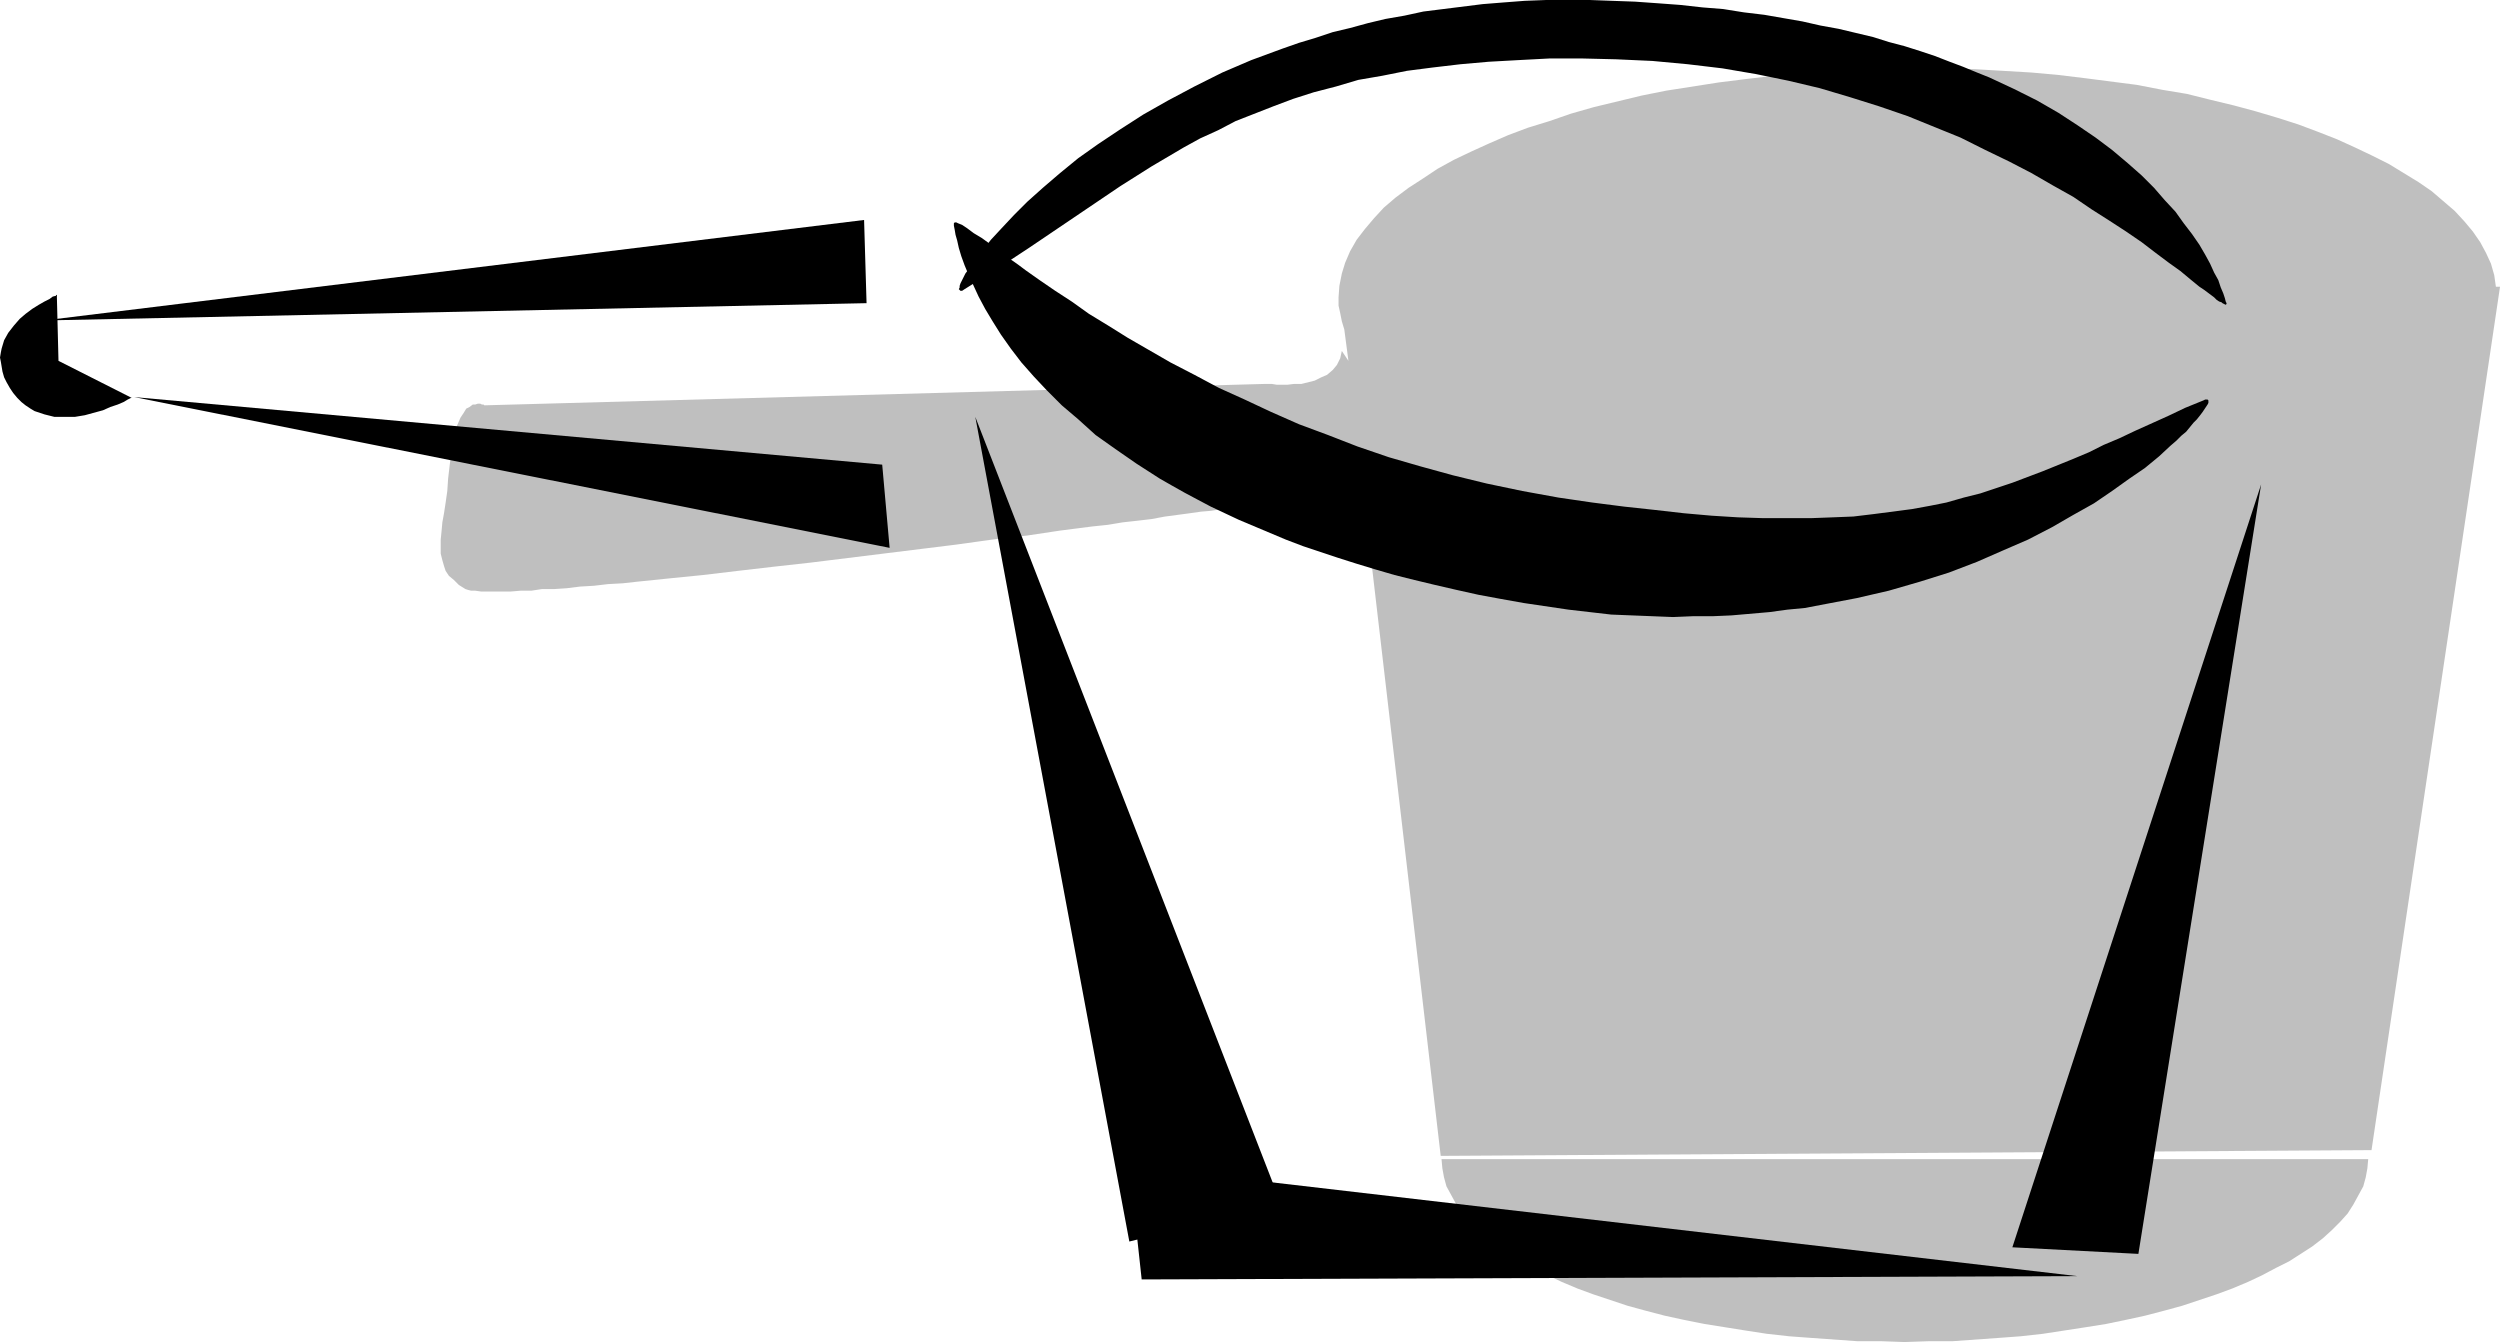 <?xml version="1.0" encoding="UTF-8" standalone="no"?>
<svg
   version="1.0"
   width="129.766mm"
   height="69.661mm"
   id="svg10"
   sodipodi:docname="Saucepan 16.wmf"
   xmlns:inkscape="http://www.inkscape.org/namespaces/inkscape"
   xmlns:sodipodi="http://sodipodi.sourceforge.net/DTD/sodipodi-0.dtd"
   xmlns="http://www.w3.org/2000/svg"
   xmlns:svg="http://www.w3.org/2000/svg">
  <sodipodi:namedview
     id="namedview10"
     pagecolor="#ffffff"
     bordercolor="#000000"
     borderopacity="0.25"
     inkscape:showpageshadow="2"
     inkscape:pageopacity="0.0"
     inkscape:pagecheckerboard="0"
     inkscape:deskcolor="#d1d1d1"
     inkscape:document-units="mm" />
  <defs
     id="defs1">
    <pattern
       id="WMFhbasepattern"
       patternUnits="userSpaceOnUse"
       width="6"
       height="6"
       x="0"
       y="0" />
  </defs>
  <path
     style="fill:#bfbfbf;fill-opacity:1;fill-rule:evenodd;stroke:none"
     d="m 373.619,263.284 4.686,-0.162 h 4.686 l 4.525,-0.323 4.525,-0.323 4.363,-0.323 4.363,-0.485 4.202,-0.646 4.202,-0.646 4.04,-0.646 3.878,-0.808 3.717,-0.808 3.717,-0.97 3.555,-0.97 3.394,-1.131 3.394,-1.131 3.07,-1.131 3.07,-1.293 2.747,-1.293 2.747,-1.455 2.586,-1.293 2.262,-1.455 2.262,-1.455 2.101,-1.616 1.778,-1.616 1.616,-1.616 1.454,-1.616 1.131,-1.778 0.97,-1.778 0.97,-1.778 0.485,-1.778 0.323,-1.778 0.162,-1.778 H 282.8 l 0.162,1.778 0.323,1.778 0.485,1.778 0.97,1.778 0.97,1.778 1.131,1.778 1.454,1.616 1.616,1.616 1.778,1.616 2.101,1.616 2.262,1.455 2.262,1.455 2.586,1.293 2.747,1.455 2.747,1.293 3.07,1.293 3.07,1.131 3.394,1.131 3.394,1.131 3.555,0.97 3.717,0.97 3.717,0.808 4.04,0.808 4.04,0.646 4.04,0.646 4.202,0.646 4.363,0.485 4.363,0.323 4.525,0.323 4.525,0.323 h 4.686 z"
     id="path1" />
  <path
     style="fill:#bfbfbf;fill-opacity:1;fill-rule:evenodd;stroke:none"
     d="m 489.647,56.245 -0.323,-2.263 -0.646,-2.263 -0.97,-2.101 -1.131,-2.101 -1.454,-2.101 -1.616,-1.939 -1.939,-2.101 -2.262,-1.939 -2.262,-1.939 -2.586,-1.778 -2.909,-1.778 -2.909,-1.778 -3.232,-1.616 -3.394,-1.616 -3.555,-1.616 -3.717,-1.455 -3.878,-1.455 -4.04,-1.293 -4.363,-1.293 -4.202,-1.131 -4.686,-1.131 -4.525,-1.131 -4.848,-0.808 -5.01,-0.97 -5.01,-0.646 -5.01,-0.646 -5.333,-0.646 -5.333,-0.485 -5.494,-0.323 -5.494,-0.323 -5.656,-0.162 h -5.656 -5.818 l -5.818,0.162 -5.656,0.323 -5.494,0.323 -5.494,0.646 -5.494,0.646 -5.171,0.646 -5.171,0.808 -5.171,0.808 -4.848,0.97 -4.686,1.131 -4.686,1.131 -4.525,1.293 -4.202,1.455 -4.202,1.293 -3.878,1.455 -3.717,1.616 -3.555,1.616 -3.394,1.616 -3.232,1.778 -2.909,1.939 -2.747,1.778 -2.586,1.939 -2.262,1.939 -1.939,2.101 -1.778,2.101 -1.616,2.101 -1.293,2.263 -0.97,2.263 -0.646,2.101 -0.485,2.424 -0.162,2.263 v 1.616 l 0.323,1.455 0.323,1.616 0.485,1.616 0.808,6.142 -1.293,-1.939 -0.323,1.455 -0.646,1.293 -0.808,0.97 -1.131,0.97 -1.131,0.485 -1.293,0.646 -1.293,0.323 -1.293,0.323 h -1.454 l -1.293,0.162 h -1.131 -0.97 l -0.97,-0.162 h -0.646 -0.485 -0.162 L 95.021,79.519 v 0 l -0.162,-0.162 h -0.323 l -0.323,-0.162 h -0.485 l -0.485,0.162 h -0.485 l -0.646,0.485 -0.646,0.323 -0.485,0.808 -0.646,0.97 -0.485,1.131 -0.646,1.455 -0.323,1.939 -0.162,0.97 -0.162,1.131 -0.162,1.293 -0.162,1.293 -0.323,2.748 -0.162,2.424 -0.323,2.263 -0.323,2.101 -0.323,1.778 -0.162,1.778 -0.162,1.616 v 2.748 l 0.323,1.293 0.323,1.131 0.323,0.97 0.646,0.97 0.97,0.808 0.97,0.97 1.293,0.808 0.485,0.162 0.646,0.162 h 0.808 l 1.131,0.162 h 1.131 1.454 1.616 1.616 l 1.939,-0.162 h 2.101 l 2.101,-0.323 h 2.424 l 2.424,-0.162 2.586,-0.323 2.747,-0.162 2.747,-0.323 2.909,-0.162 2.909,-0.323 6.302,-0.646 6.464,-0.646 6.787,-0.808 6.949,-0.808 7.272,-0.808 14.382,-1.778 14.382,-1.778 6.949,-0.97 6.949,-0.808 6.464,-0.97 6.302,-0.808 3.07,-0.323 2.909,-0.485 2.909,-0.323 2.747,-0.323 2.586,-0.485 2.424,-0.323 2.424,-0.323 2.262,-0.323 1.939,-0.162 2.101,-0.323 1.778,-0.162 1.616,-0.323 1.454,-0.162 1.293,-0.162 1.131,-0.162 0.97,-0.162 0.646,-0.162 h 0.485 0.323 0.162 l 8.726,2.101 v 0.162 l -0.162,0.162 v 0.485 l 0.162,0.323 0.162,0.485 0.323,0.323 0.646,0.485 0.646,0.646 0.808,0.485 1.293,0.646 1.293,0.646 1.616,0.646 1.939,0.808 1.778,0.646 13.898,119.116 182.608,-1.131 25.21,-169.381 z"
     id="path2" />
  <path
     style="fill:#000000;fill-opacity:1;fill-rule:evenodd;stroke:none"
     d="m 189.233,56.73 -0.485,0.323 h -0.162 -0.162 l -0.162,-0.162 -0.162,-0.162 0.162,-0.323 v -0.323 l 0.162,-0.485 0.323,-0.646 0.323,-0.646 0.323,-0.646 0.485,-0.646 0.646,-0.97 0.646,-0.808 0.646,-0.97 0.808,-0.97 1.778,-2.263 2.101,-2.263 2.424,-2.586 2.586,-2.586 3.07,-2.748 3.394,-2.909 3.555,-2.909 3.878,-2.748 4.363,-2.909 4.525,-2.909 4.848,-2.748 5.171,-2.748 5.494,-2.748 5.656,-2.424 6.141,-2.263 3.232,-1.131 3.232,-0.97 3.394,-1.131 3.394,-0.808 3.555,-0.97 3.394,-0.808 3.717,-0.646 3.717,-0.808 3.878,-0.485 3.878,-0.485 3.878,-0.485 4.04,-0.323 4.202,-0.323 L 303.323,0 h 4.202 4.363 l 4.363,0.162 4.525,0.162 4.525,0.323 4.363,0.323 4.363,0.485 4.04,0.323 4.04,0.646 4.04,0.485 3.717,0.646 3.717,0.646 3.555,0.808 3.555,0.646 3.394,0.808 3.394,0.808 3.07,0.97 3.07,0.808 3.07,0.97 2.909,0.97 2.909,1.131 2.586,0.97 2.747,1.131 2.424,0.97 4.848,2.263 4.525,2.263 4.202,2.424 3.717,2.424 3.555,2.424 3.232,2.424 3.07,2.586 2.747,2.424 2.424,2.424 2.101,2.424 2.101,2.263 1.616,2.263 1.616,2.101 1.454,2.101 1.131,1.939 0.97,1.778 0.808,1.778 0.808,1.455 0.485,1.455 0.485,1.131 0.323,0.97 0.162,0.646 0.162,0.323 v 0.162 l -0.162,0.162 v 0 l -0.323,-0.162 -0.323,-0.162 -0.162,-0.162 -0.485,-0.162 -0.485,-0.323 -0.485,-0.485 -1.293,-0.97 -0.646,-0.485 -0.97,-0.646 -1.778,-1.455 -1.939,-1.616 -2.262,-1.616 -2.586,-1.939 -2.747,-2.101 -3.07,-2.101 -3.232,-2.101 -3.555,-2.263 -3.555,-2.424 -4.04,-2.263 -4.202,-2.424 -4.363,-2.263 -4.686,-2.263 -4.848,-2.424 -5.171,-2.101 -5.171,-2.101 -5.656,-1.939 -5.656,-1.778 -5.979,-1.778 -6.141,-1.455 -6.302,-1.293 -6.626,-1.131 -6.787,-0.808 -6.949,-0.646 -7.11,-0.323 -6.626,-0.162 h -6.464 l -6.141,0.323 -5.818,0.323 -5.494,0.485 -5.494,0.646 -5.01,0.646 -4.848,0.97 -4.686,0.808 -4.363,1.293 -4.363,1.131 -4.04,1.293 -3.878,1.455 -3.717,1.455 -3.717,1.455 -3.394,1.778 -3.555,1.616 -3.232,1.778 -6.302,3.717 -6.141,3.879 -5.979,4.041 -5.979,4.041 -5.979,4.041 -6.141,4.041 z"
     id="path3" />
  <path
     style="fill:#000000;fill-opacity:1;fill-rule:evenodd;stroke:none"
     d="m 432.28,78.549 0.323,-0.162 h 0.323 0.162 l 0.162,0.162 v 0.162 0.323 l -0.162,0.323 -0.323,0.485 -0.323,0.485 -0.323,0.485 -0.485,0.646 -0.646,0.808 -0.646,0.646 -1.454,1.778 -0.97,0.808 -0.97,0.97 -1.131,0.97 -2.262,2.101 -2.747,2.263 -3.07,2.101 -3.394,2.424 -3.555,2.424 -4.04,2.263 -4.202,2.424 -4.686,2.424 -4.848,2.101 -5.171,2.263 -5.494,2.101 -5.656,1.778 -6.141,1.778 -6.302,1.455 -3.394,0.646 -3.394,0.646 -3.394,0.646 -3.394,0.323 -3.555,0.485 -3.717,0.323 -3.717,0.323 -3.717,0.162 h -3.878 l -3.878,0.162 -8.08,-0.323 -4.04,-0.162 -4.202,-0.485 -4.202,-0.485 -4.363,-0.646 -4.363,-0.646 -4.525,-0.808 -4.363,-0.808 -4.363,-0.97 -4.202,-0.97 -4.04,-0.97 -3.878,-0.97 -3.878,-1.131 -3.717,-1.131 -3.555,-1.131 -3.394,-1.131 -3.394,-1.131 -3.394,-1.293 -3.07,-1.293 -3.07,-1.293 -3.07,-1.293 -2.747,-1.293 -2.747,-1.293 -2.747,-1.455 -2.424,-1.293 -2.586,-1.455 -2.262,-1.293 -4.525,-2.909 -4.202,-2.909 -3.878,-2.748 -3.394,-3.071 -3.232,-2.748 -2.909,-2.909 -2.586,-2.748 -2.424,-2.748 -2.101,-2.748 -1.939,-2.748 -1.616,-2.586 -1.454,-2.424 -1.293,-2.424 -0.97,-2.101 -0.97,-2.101 -0.808,-1.939 -0.646,-1.778 -0.485,-1.616 -0.323,-1.455 -0.323,-1.131 -0.162,-0.97 -0.162,-0.808 v -0.485 l 0.162,-0.162 h 0.323 l 0.323,0.162 0.808,0.323 0.97,0.646 1.293,0.97 1.616,0.97 1.778,1.293 1.939,1.616 2.424,1.616 1.131,0.808 1.293,0.97 2.747,1.939 3.07,2.101 3.232,2.101 3.394,2.424 3.717,2.263 3.878,2.424 4.202,2.424 4.202,2.424 4.686,2.424 4.848,2.586 5.01,2.263 5.171,2.424 5.494,2.424 5.656,2.101 5.818,2.263 6.141,2.101 6.141,1.778 6.464,1.778 6.626,1.616 6.949,1.455 7.11,1.293 6.626,0.97 6.302,0.808 5.979,0.646 5.656,0.646 5.494,0.485 5.171,0.323 5.01,0.162 h 4.686 4.525 l 4.363,-0.162 4.04,-0.162 4.04,-0.485 3.717,-0.485 3.717,-0.485 3.555,-0.646 3.232,-0.646 3.394,-0.97 3.232,-0.808 6.302,-2.101 5.979,-2.263 5.979,-2.424 3.07,-1.293 2.909,-1.455 3.07,-1.293 3.07,-1.455 3.232,-1.455 3.232,-1.455 3.394,-1.616 z"
     id="path4" />
  <path
     style="fill:#000000;fill-opacity:1;fill-rule:evenodd;stroke:none"
     d="m 191.334,81.781 59.954,154.35 -29.734,7.435 z"
     id="path5" />
  <path
     style="fill:#000000;fill-opacity:1;fill-rule:evenodd;stroke:none"
     d="m 221.553,228.697 2.424,22.304 183.577,-0.646 z"
     id="path6" />
  <path
     style="fill:#000000;fill-opacity:1;fill-rule:evenodd;stroke:none"
     d="m 443.591,95.034 -48.803,149.663 24.725,1.293 z"
     id="path7" />
  <path
     style="fill:#000000;fill-opacity:1;fill-rule:evenodd;stroke:none"
     d="m 169.518,43.153 0.485,16.324 L 8.565,62.871 Z"
     id="path8" />
  <path
     style="fill:#000000;fill-opacity:1;fill-rule:evenodd;stroke:none"
     d="M 173.073,91.155 174.528,107.479 26.341,77.902 Z"
     id="path9" />
  <path
     style="fill:#000000;fill-opacity:1;fill-rule:evenodd;stroke:none"
     d="m 11.15,57.861 h -0.162 v 0.162 l -0.646,0.162 L 9.696,58.669 8.726,59.154 7.595,59.801 6.302,60.609 5.01,61.578 3.878,62.548 2.747,63.841 1.616,65.296 0.808,66.75 0.323,68.367 0.162,69.175 0,70.144 l 0.162,0.808 0.162,0.97 0.162,0.97 0.323,1.131 0.485,0.97 0.646,1.131 0.646,0.97 0.808,0.97 0.808,0.808 0.808,0.646 0.97,0.646 0.808,0.485 1.939,0.646 1.939,0.485 h 1.939 2.101 l 1.939,-0.323 1.778,-0.485 1.778,-0.485 1.454,-0.646 1.454,-0.485 1.131,-0.485 0.808,-0.485 0.646,-0.323 v 0 h 0.162 L 11.474,70.791 Z"
     id="path10" />
</svg>
